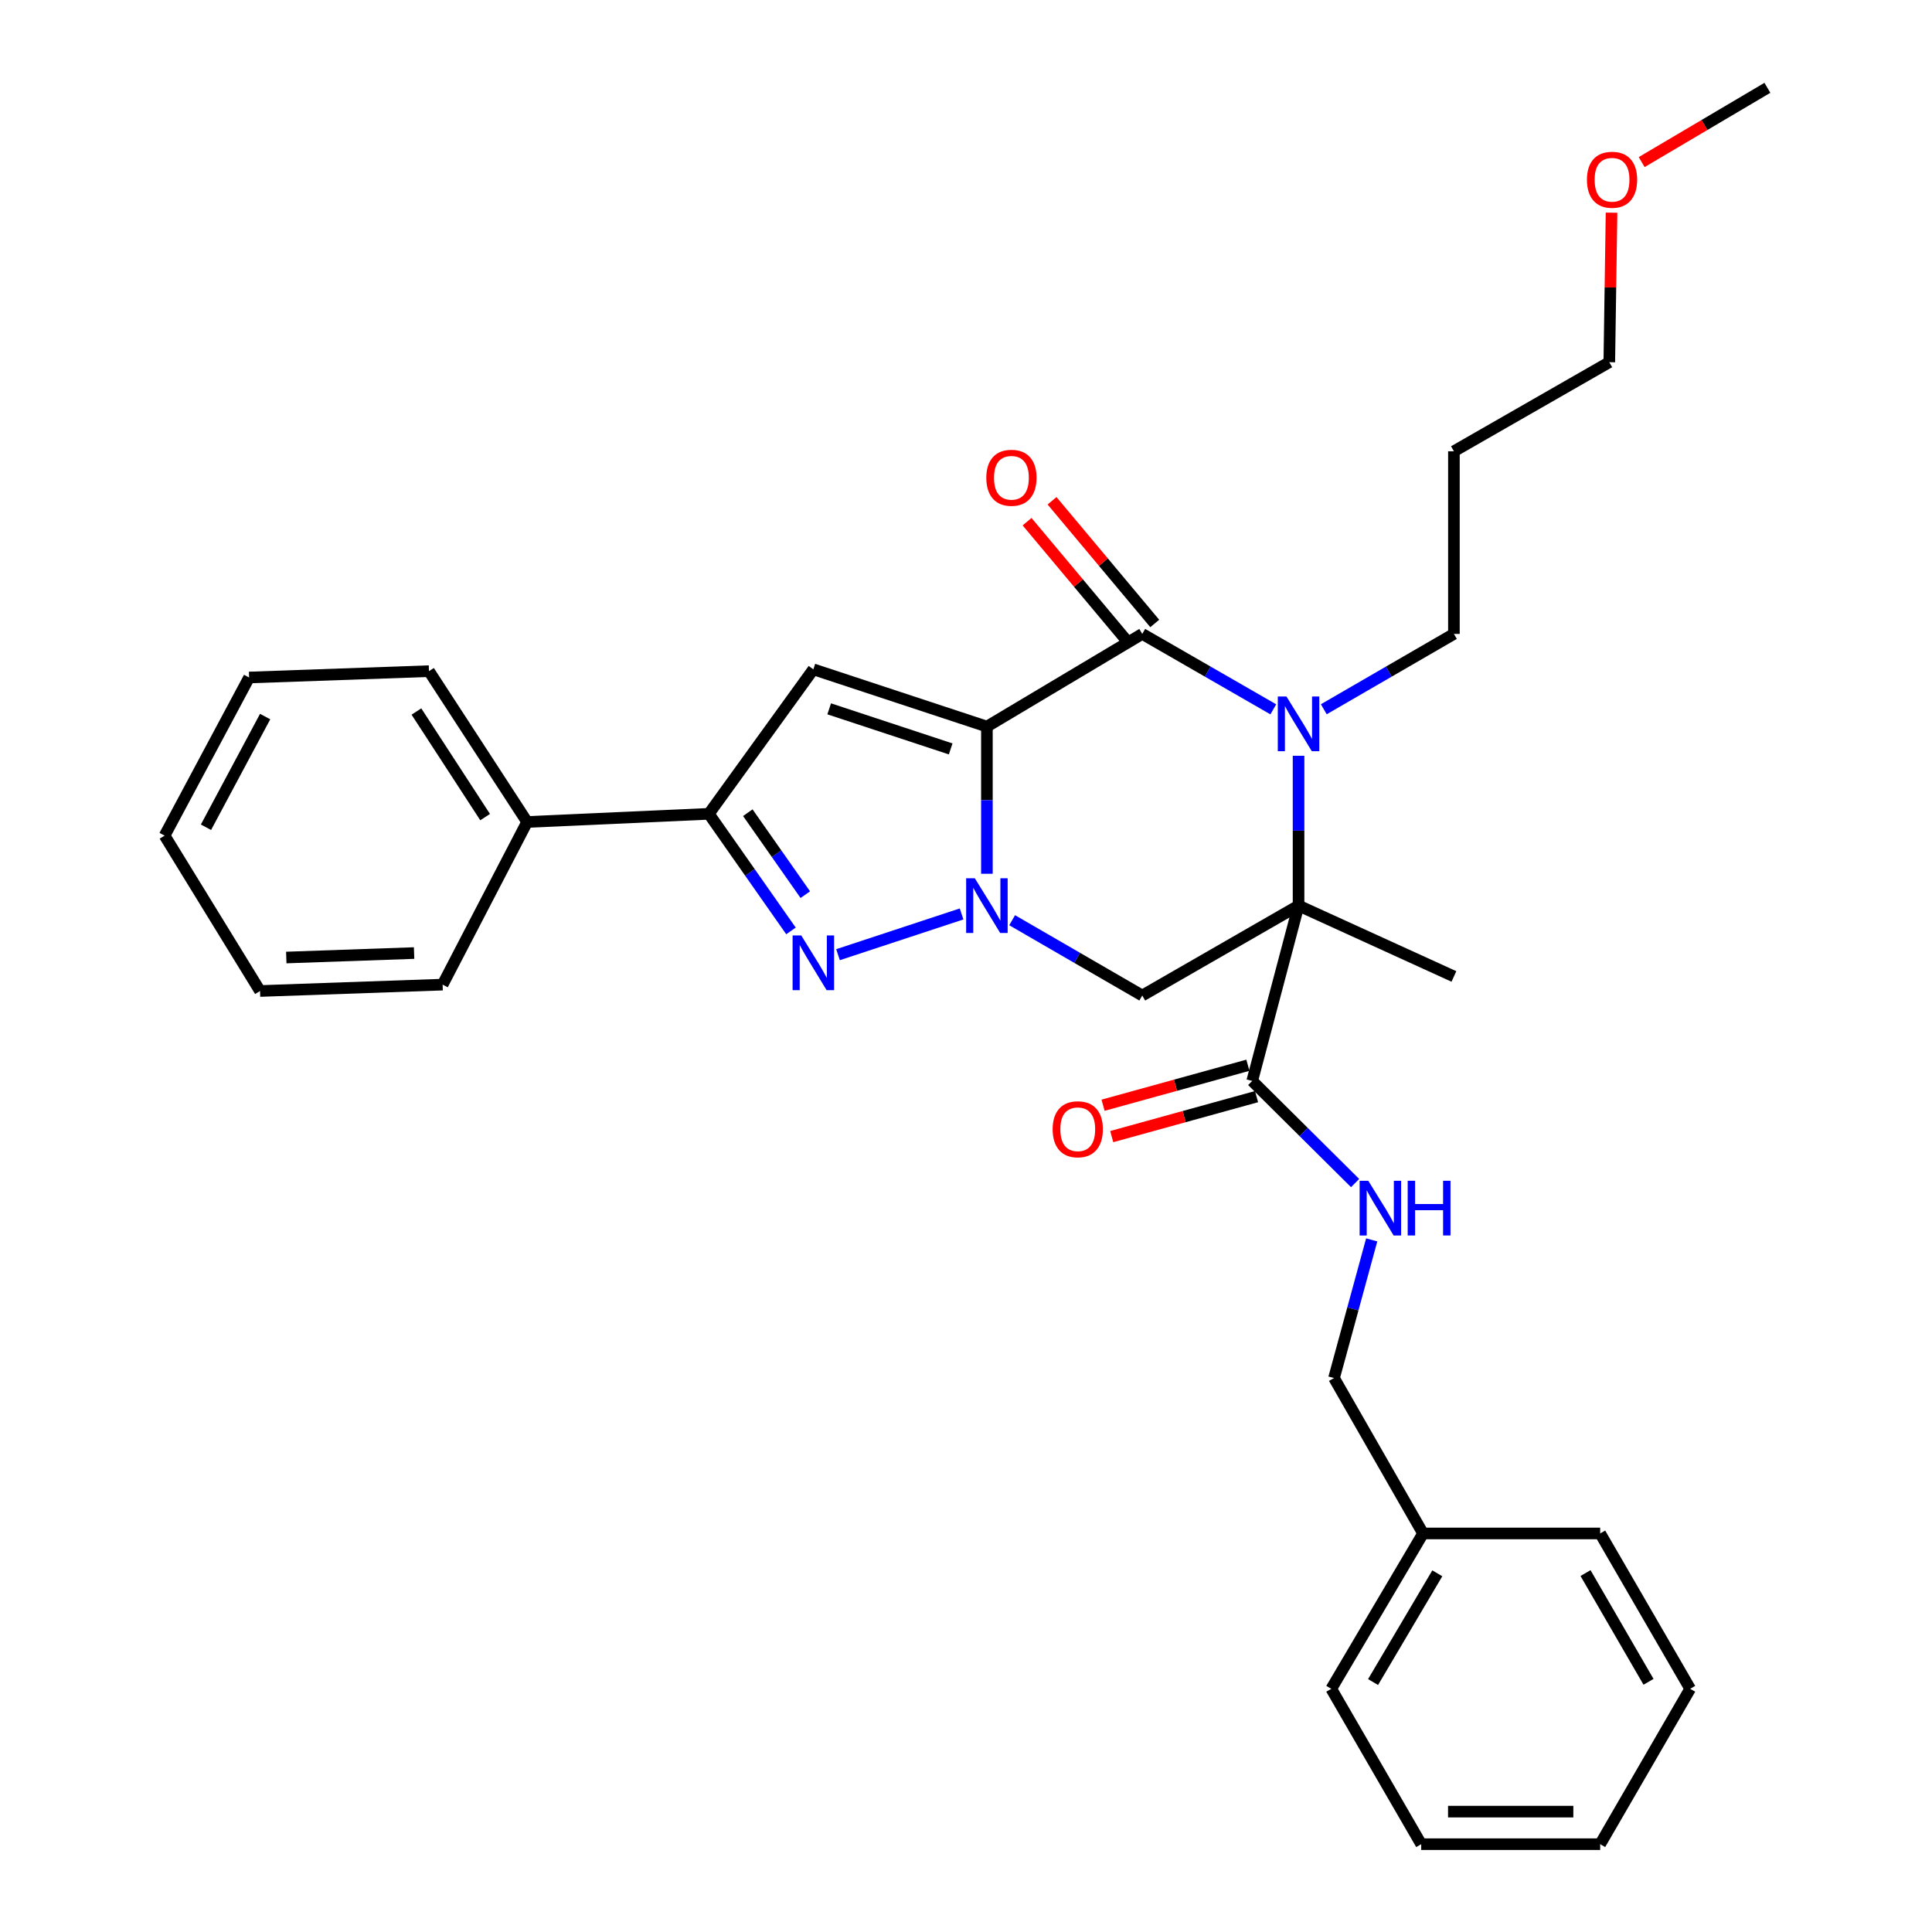 <?xml version='1.0' encoding='iso-8859-1'?>
<svg version='1.1' baseProfile='full'
              xmlns='http://www.w3.org/2000/svg'
                      xmlns:rdkit='http://www.rdkit.org/xml'
                      xmlns:xlink='http://www.w3.org/1999/xlink'
                  xml:space='preserve'
width='1000px' height='1000px' viewBox='0 0 1000 1000'>
<!-- END OF HEADER -->
<rect style='opacity:1.0;fill:#FFFFFF;stroke:none' width='1000' height='1000' x='0' y='0'> </rect>
<path class='bond-0' d='M 510.82,376.082 L 510.82,414.171' style='fill:none;fill-rule:evenodd;stroke:#000000;stroke-width:6px;stroke-linecap:butt;stroke-linejoin:miter;stroke-opacity:1' />
<path class='bond-0' d='M 510.82,414.171 L 510.82,452.261' style='fill:none;fill-rule:evenodd;stroke:#0000FF;stroke-width:6px;stroke-linecap:butt;stroke-linejoin:miter;stroke-opacity:1' />
<path class='bond-2' d='M 510.82,376.082 L 591.233,328.111' style='fill:none;fill-rule:evenodd;stroke:#000000;stroke-width:6px;stroke-linecap:butt;stroke-linejoin:miter;stroke-opacity:1' />
<path class='bond-5' d='M 510.82,376.082 L 420.991,346.447' style='fill:none;fill-rule:evenodd;stroke:#000000;stroke-width:6px;stroke-linecap:butt;stroke-linejoin:miter;stroke-opacity:1' />
<path class='bond-5' d='M 492.068,387.636 L 429.187,366.893' style='fill:none;fill-rule:evenodd;stroke:#000000;stroke-width:6px;stroke-linecap:butt;stroke-linejoin:miter;stroke-opacity:1' />
<path class='bond-4' d='M 497.716,473.058 L 433.751,494.146' style='fill:none;fill-rule:evenodd;stroke:#0000FF;stroke-width:6px;stroke-linecap:butt;stroke-linejoin:miter;stroke-opacity:1' />
<path class='bond-6' d='M 523.883,476.299 L 557.558,495.792' style='fill:none;fill-rule:evenodd;stroke:#0000FF;stroke-width:6px;stroke-linecap:butt;stroke-linejoin:miter;stroke-opacity:1' />
<path class='bond-6' d='M 557.558,495.792 L 591.233,515.285' style='fill:none;fill-rule:evenodd;stroke:#000000;stroke-width:6px;stroke-linecap:butt;stroke-linejoin:miter;stroke-opacity:1' />
<path class='bond-1' d='M 672.132,468.737 L 672.132,429.963' style='fill:none;fill-rule:evenodd;stroke:#000000;stroke-width:6px;stroke-linecap:butt;stroke-linejoin:miter;stroke-opacity:1' />
<path class='bond-1' d='M 672.132,429.963 L 672.132,391.189' style='fill:none;fill-rule:evenodd;stroke:#0000FF;stroke-width:6px;stroke-linecap:butt;stroke-linejoin:miter;stroke-opacity:1' />
<path class='bond-8' d='M 672.132,468.737 L 648.142,559.493' style='fill:none;fill-rule:evenodd;stroke:#000000;stroke-width:6px;stroke-linecap:butt;stroke-linejoin:miter;stroke-opacity:1' />
<path class='bond-14' d='M 672.132,468.737 L 752.545,505.41' style='fill:none;fill-rule:evenodd;stroke:#000000;stroke-width:6px;stroke-linecap:butt;stroke-linejoin:miter;stroke-opacity:1' />
<path class='bond-32' d='M 672.132,468.737 L 591.233,515.285' style='fill:none;fill-rule:evenodd;stroke:#000000;stroke-width:6px;stroke-linecap:butt;stroke-linejoin:miter;stroke-opacity:1' />
<path class='bond-3' d='M 591.233,328.111 L 625.146,347.632' style='fill:none;fill-rule:evenodd;stroke:#000000;stroke-width:6px;stroke-linecap:butt;stroke-linejoin:miter;stroke-opacity:1' />
<path class='bond-3' d='M 625.146,347.632 L 659.059,367.152' style='fill:none;fill-rule:evenodd;stroke:#0000FF;stroke-width:6px;stroke-linecap:butt;stroke-linejoin:miter;stroke-opacity:1' />
<path class='bond-10' d='M 597.693,322.704 L 571.114,290.953' style='fill:none;fill-rule:evenodd;stroke:#000000;stroke-width:6px;stroke-linecap:butt;stroke-linejoin:miter;stroke-opacity:1' />
<path class='bond-10' d='M 571.114,290.953 L 544.536,259.202' style='fill:none;fill-rule:evenodd;stroke:#FF0000;stroke-width:6px;stroke-linecap:butt;stroke-linejoin:miter;stroke-opacity:1' />
<path class='bond-10' d='M 584.773,333.518 L 558.195,301.767' style='fill:none;fill-rule:evenodd;stroke:#000000;stroke-width:6px;stroke-linecap:butt;stroke-linejoin:miter;stroke-opacity:1' />
<path class='bond-10' d='M 558.195,301.767 L 531.616,270.016' style='fill:none;fill-rule:evenodd;stroke:#FF0000;stroke-width:6px;stroke-linecap:butt;stroke-linejoin:miter;stroke-opacity:1' />
<path class='bond-13' d='M 685.195,367.113 L 718.87,347.612' style='fill:none;fill-rule:evenodd;stroke:#0000FF;stroke-width:6px;stroke-linecap:butt;stroke-linejoin:miter;stroke-opacity:1' />
<path class='bond-13' d='M 718.87,347.612 L 752.545,328.111' style='fill:none;fill-rule:evenodd;stroke:#000000;stroke-width:6px;stroke-linecap:butt;stroke-linejoin:miter;stroke-opacity:1' />
<path class='bond-31' d='M 409.407,481.838 L 388.153,451.536' style='fill:none;fill-rule:evenodd;stroke:#0000FF;stroke-width:6px;stroke-linecap:butt;stroke-linejoin:miter;stroke-opacity:1' />
<path class='bond-31' d='M 388.153,451.536 L 366.899,421.235' style='fill:none;fill-rule:evenodd;stroke:#000000;stroke-width:6px;stroke-linecap:butt;stroke-linejoin:miter;stroke-opacity:1' />
<path class='bond-31' d='M 416.825,463.072 L 401.947,441.861' style='fill:none;fill-rule:evenodd;stroke:#0000FF;stroke-width:6px;stroke-linecap:butt;stroke-linejoin:miter;stroke-opacity:1' />
<path class='bond-31' d='M 401.947,441.861 L 387.069,420.65' style='fill:none;fill-rule:evenodd;stroke:#000000;stroke-width:6px;stroke-linecap:butt;stroke-linejoin:miter;stroke-opacity:1' />
<path class='bond-7' d='M 420.991,346.447 L 366.899,421.235' style='fill:none;fill-rule:evenodd;stroke:#000000;stroke-width:6px;stroke-linecap:butt;stroke-linejoin:miter;stroke-opacity:1' />
<path class='bond-11' d='M 366.899,421.235 L 272.84,425.456' style='fill:none;fill-rule:evenodd;stroke:#000000;stroke-width:6px;stroke-linecap:butt;stroke-linejoin:miter;stroke-opacity:1' />
<path class='bond-9' d='M 648.142,559.493 L 674.772,585.919' style='fill:none;fill-rule:evenodd;stroke:#000000;stroke-width:6px;stroke-linecap:butt;stroke-linejoin:miter;stroke-opacity:1' />
<path class='bond-9' d='M 674.772,585.919 L 701.401,612.346' style='fill:none;fill-rule:evenodd;stroke:#0000FF;stroke-width:6px;stroke-linecap:butt;stroke-linejoin:miter;stroke-opacity:1' />
<path class='bond-12' d='M 645.901,551.372 L 608.423,561.718' style='fill:none;fill-rule:evenodd;stroke:#000000;stroke-width:6px;stroke-linecap:butt;stroke-linejoin:miter;stroke-opacity:1' />
<path class='bond-12' d='M 608.423,561.718 L 570.946,572.063' style='fill:none;fill-rule:evenodd;stroke:#FF0000;stroke-width:6px;stroke-linecap:butt;stroke-linejoin:miter;stroke-opacity:1' />
<path class='bond-12' d='M 650.384,567.613 L 612.906,577.959' style='fill:none;fill-rule:evenodd;stroke:#000000;stroke-width:6px;stroke-linecap:butt;stroke-linejoin:miter;stroke-opacity:1' />
<path class='bond-12' d='M 612.906,577.959 L 575.429,588.304' style='fill:none;fill-rule:evenodd;stroke:#FF0000;stroke-width:6px;stroke-linecap:butt;stroke-linejoin:miter;stroke-opacity:1' />
<path class='bond-15' d='M 709.993,641.761 L 700.24,677.516' style='fill:none;fill-rule:evenodd;stroke:#0000FF;stroke-width:6px;stroke-linecap:butt;stroke-linejoin:miter;stroke-opacity:1' />
<path class='bond-15' d='M 700.24,677.516 L 690.488,713.27' style='fill:none;fill-rule:evenodd;stroke:#000000;stroke-width:6px;stroke-linecap:butt;stroke-linejoin:miter;stroke-opacity:1' />
<path class='bond-20' d='M 272.84,425.456 L 222.042,347.383' style='fill:none;fill-rule:evenodd;stroke:#000000;stroke-width:6px;stroke-linecap:butt;stroke-linejoin:miter;stroke-opacity:1' />
<path class='bond-20' d='M 251.098,422.934 L 215.54,368.283' style='fill:none;fill-rule:evenodd;stroke:#000000;stroke-width:6px;stroke-linecap:butt;stroke-linejoin:miter;stroke-opacity:1' />
<path class='bond-21' d='M 272.84,425.456 L 229.1,509.641' style='fill:none;fill-rule:evenodd;stroke:#000000;stroke-width:6px;stroke-linecap:butt;stroke-linejoin:miter;stroke-opacity:1' />
<path class='bond-17' d='M 752.545,328.111 L 752.545,233.583' style='fill:none;fill-rule:evenodd;stroke:#000000;stroke-width:6px;stroke-linecap:butt;stroke-linejoin:miter;stroke-opacity:1' />
<path class='bond-16' d='M 690.488,713.27 L 736.567,793.711' style='fill:none;fill-rule:evenodd;stroke:#000000;stroke-width:6px;stroke-linecap:butt;stroke-linejoin:miter;stroke-opacity:1' />
<path class='bond-22' d='M 736.567,793.711 L 689.065,874.123' style='fill:none;fill-rule:evenodd;stroke:#000000;stroke-width:6px;stroke-linecap:butt;stroke-linejoin:miter;stroke-opacity:1' />
<path class='bond-22' d='M 743.948,814.342 L 710.696,870.631' style='fill:none;fill-rule:evenodd;stroke:#000000;stroke-width:6px;stroke-linecap:butt;stroke-linejoin:miter;stroke-opacity:1' />
<path class='bond-23' d='M 736.567,793.711 L 828.25,793.711' style='fill:none;fill-rule:evenodd;stroke:#000000;stroke-width:6px;stroke-linecap:butt;stroke-linejoin:miter;stroke-opacity:1' />
<path class='bond-19' d='M 752.545,233.583 L 832.967,187.475' style='fill:none;fill-rule:evenodd;stroke:#000000;stroke-width:6px;stroke-linecap:butt;stroke-linejoin:miter;stroke-opacity:1' />
<path class='bond-18' d='M 834.132,110.08 L 833.55,148.778' style='fill:none;fill-rule:evenodd;stroke:#FF0000;stroke-width:6px;stroke-linecap:butt;stroke-linejoin:miter;stroke-opacity:1' />
<path class='bond-18' d='M 833.55,148.778 L 832.967,187.475' style='fill:none;fill-rule:evenodd;stroke:#000000;stroke-width:6px;stroke-linecap:butt;stroke-linejoin:miter;stroke-opacity:1' />
<path class='bond-24' d='M 849.725,83.898 L 882.264,64.676' style='fill:none;fill-rule:evenodd;stroke:#FF0000;stroke-width:6px;stroke-linecap:butt;stroke-linejoin:miter;stroke-opacity:1' />
<path class='bond-24' d='M 882.264,64.676 L 914.802,45.455' style='fill:none;fill-rule:evenodd;stroke:#000000;stroke-width:6px;stroke-linecap:butt;stroke-linejoin:miter;stroke-opacity:1' />
<path class='bond-26' d='M 222.042,347.383 L 128.937,350.678' style='fill:none;fill-rule:evenodd;stroke:#000000;stroke-width:6px;stroke-linecap:butt;stroke-linejoin:miter;stroke-opacity:1' />
<path class='bond-25' d='M 229.1,509.641 L 134.591,512.945' style='fill:none;fill-rule:evenodd;stroke:#000000;stroke-width:6px;stroke-linecap:butt;stroke-linejoin:miter;stroke-opacity:1' />
<path class='bond-25' d='M 214.335,493.299 L 148.179,495.612' style='fill:none;fill-rule:evenodd;stroke:#000000;stroke-width:6px;stroke-linecap:butt;stroke-linejoin:miter;stroke-opacity:1' />
<path class='bond-27' d='M 689.065,874.123 L 735.613,954.545' style='fill:none;fill-rule:evenodd;stroke:#000000;stroke-width:6px;stroke-linecap:butt;stroke-linejoin:miter;stroke-opacity:1' />
<path class='bond-28' d='M 828.25,793.711 L 874.835,874.123' style='fill:none;fill-rule:evenodd;stroke:#000000;stroke-width:6px;stroke-linecap:butt;stroke-linejoin:miter;stroke-opacity:1' />
<path class='bond-28' d='M 820.659,814.218 L 853.269,870.507' style='fill:none;fill-rule:evenodd;stroke:#000000;stroke-width:6px;stroke-linecap:butt;stroke-linejoin:miter;stroke-opacity:1' />
<path class='bond-30' d='M 134.591,512.945 L 85.198,432.514' style='fill:none;fill-rule:evenodd;stroke:#000000;stroke-width:6px;stroke-linecap:butt;stroke-linejoin:miter;stroke-opacity:1' />
<path class='bond-33' d='M 128.937,350.678 L 85.198,432.514' style='fill:none;fill-rule:evenodd;stroke:#000000;stroke-width:6px;stroke-linecap:butt;stroke-linejoin:miter;stroke-opacity:1' />
<path class='bond-33' d='M 137.235,370.895 L 106.617,428.18' style='fill:none;fill-rule:evenodd;stroke:#000000;stroke-width:6px;stroke-linecap:butt;stroke-linejoin:miter;stroke-opacity:1' />
<path class='bond-34' d='M 735.613,954.545 L 828.25,954.545' style='fill:none;fill-rule:evenodd;stroke:#000000;stroke-width:6px;stroke-linecap:butt;stroke-linejoin:miter;stroke-opacity:1' />
<path class='bond-34' d='M 749.508,937.697 L 814.354,937.697' style='fill:none;fill-rule:evenodd;stroke:#000000;stroke-width:6px;stroke-linecap:butt;stroke-linejoin:miter;stroke-opacity:1' />
<path class='bond-29' d='M 874.835,874.123 L 828.25,954.545' style='fill:none;fill-rule:evenodd;stroke:#000000;stroke-width:6px;stroke-linecap:butt;stroke-linejoin:miter;stroke-opacity:1' />
<path  class='atom-1' d='M 504.56 454.577
L 513.84 469.577
Q 514.76 471.057, 516.24 473.737
Q 517.72 476.417, 517.8 476.577
L 517.8 454.577
L 521.56 454.577
L 521.56 482.897
L 517.68 482.897
L 507.72 466.497
Q 506.56 464.577, 505.32 462.377
Q 504.12 460.177, 503.76 459.497
L 503.76 482.897
L 500.08 482.897
L 500.08 454.577
L 504.56 454.577
' fill='#0000FF'/>
<path  class='atom-4' d='M 665.872 360.518
L 675.152 375.518
Q 676.072 376.998, 677.552 379.678
Q 679.032 382.358, 679.112 382.518
L 679.112 360.518
L 682.872 360.518
L 682.872 388.838
L 678.992 388.838
L 669.032 372.438
Q 667.872 370.518, 666.632 368.318
Q 665.432 366.118, 665.072 365.438
L 665.072 388.838
L 661.392 388.838
L 661.392 360.518
L 665.872 360.518
' fill='#0000FF'/>
<path  class='atom-5' d='M 414.731 484.193
L 424.011 499.193
Q 424.931 500.673, 426.411 503.353
Q 427.891 506.033, 427.971 506.193
L 427.971 484.193
L 431.731 484.193
L 431.731 512.513
L 427.851 512.513
L 417.891 496.113
Q 416.731 494.193, 415.491 491.993
Q 414.291 489.793, 413.931 489.113
L 413.931 512.513
L 410.251 512.513
L 410.251 484.193
L 414.731 484.193
' fill='#0000FF'/>
<path  class='atom-10' d='M 708.217 611.162
L 717.497 626.162
Q 718.417 627.642, 719.897 630.322
Q 721.377 633.002, 721.457 633.162
L 721.457 611.162
L 725.217 611.162
L 725.217 639.482
L 721.337 639.482
L 711.377 623.082
Q 710.217 621.162, 708.977 618.962
Q 707.777 616.762, 707.417 616.082
L 707.417 639.482
L 703.737 639.482
L 703.737 611.162
L 708.217 611.162
' fill='#0000FF'/>
<path  class='atom-10' d='M 728.617 611.162
L 732.457 611.162
L 732.457 623.202
L 746.937 623.202
L 746.937 611.162
L 750.777 611.162
L 750.777 639.482
L 746.937 639.482
L 746.937 626.402
L 732.457 626.402
L 732.457 639.482
L 728.617 639.482
L 728.617 611.162
' fill='#0000FF'/>
<path  class='atom-11' d='M 510.513 247.292
Q 510.513 240.492, 513.873 236.692
Q 517.233 232.892, 523.513 232.892
Q 529.793 232.892, 533.153 236.692
Q 536.513 240.492, 536.513 247.292
Q 536.513 254.172, 533.113 258.092
Q 529.713 261.972, 523.513 261.972
Q 517.273 261.972, 513.873 258.092
Q 510.513 254.212, 510.513 247.292
M 523.513 258.772
Q 527.833 258.772, 530.153 255.892
Q 532.513 252.972, 532.513 247.292
Q 532.513 241.732, 530.153 238.932
Q 527.833 236.092, 523.513 236.092
Q 519.193 236.092, 516.833 238.892
Q 514.513 241.692, 514.513 247.292
Q 514.513 253.012, 516.833 255.892
Q 519.193 258.772, 523.513 258.772
' fill='#FF0000'/>
<path  class='atom-13' d='M 544.845 584.499
Q 544.845 577.699, 548.205 573.899
Q 551.565 570.099, 557.845 570.099
Q 564.125 570.099, 567.485 573.899
Q 570.845 577.699, 570.845 584.499
Q 570.845 591.379, 567.445 595.299
Q 564.045 599.179, 557.845 599.179
Q 551.605 599.179, 548.205 595.299
Q 544.845 591.419, 544.845 584.499
M 557.845 595.979
Q 562.165 595.979, 564.485 593.099
Q 566.845 590.179, 566.845 584.499
Q 566.845 578.939, 564.485 576.139
Q 562.165 573.299, 557.845 573.299
Q 553.525 573.299, 551.165 576.099
Q 548.845 578.899, 548.845 584.499
Q 548.845 590.219, 551.165 593.099
Q 553.525 595.979, 557.845 595.979
' fill='#FF0000'/>
<path  class='atom-19' d='M 821.39 93.037
Q 821.39 86.237, 824.75 82.437
Q 828.11 78.637, 834.39 78.637
Q 840.67 78.637, 844.03 82.437
Q 847.39 86.237, 847.39 93.037
Q 847.39 99.917, 843.99 103.837
Q 840.59 107.717, 834.39 107.717
Q 828.15 107.717, 824.75 103.837
Q 821.39 99.957, 821.39 93.037
M 834.39 104.517
Q 838.71 104.517, 841.03 101.637
Q 843.39 98.717, 843.39 93.037
Q 843.39 87.477, 841.03 84.677
Q 838.71 81.837, 834.39 81.837
Q 830.07 81.837, 827.71 84.637
Q 825.39 87.437, 825.39 93.037
Q 825.39 98.757, 827.71 101.637
Q 830.07 104.517, 834.39 104.517
' fill='#FF0000'/>
</svg>
